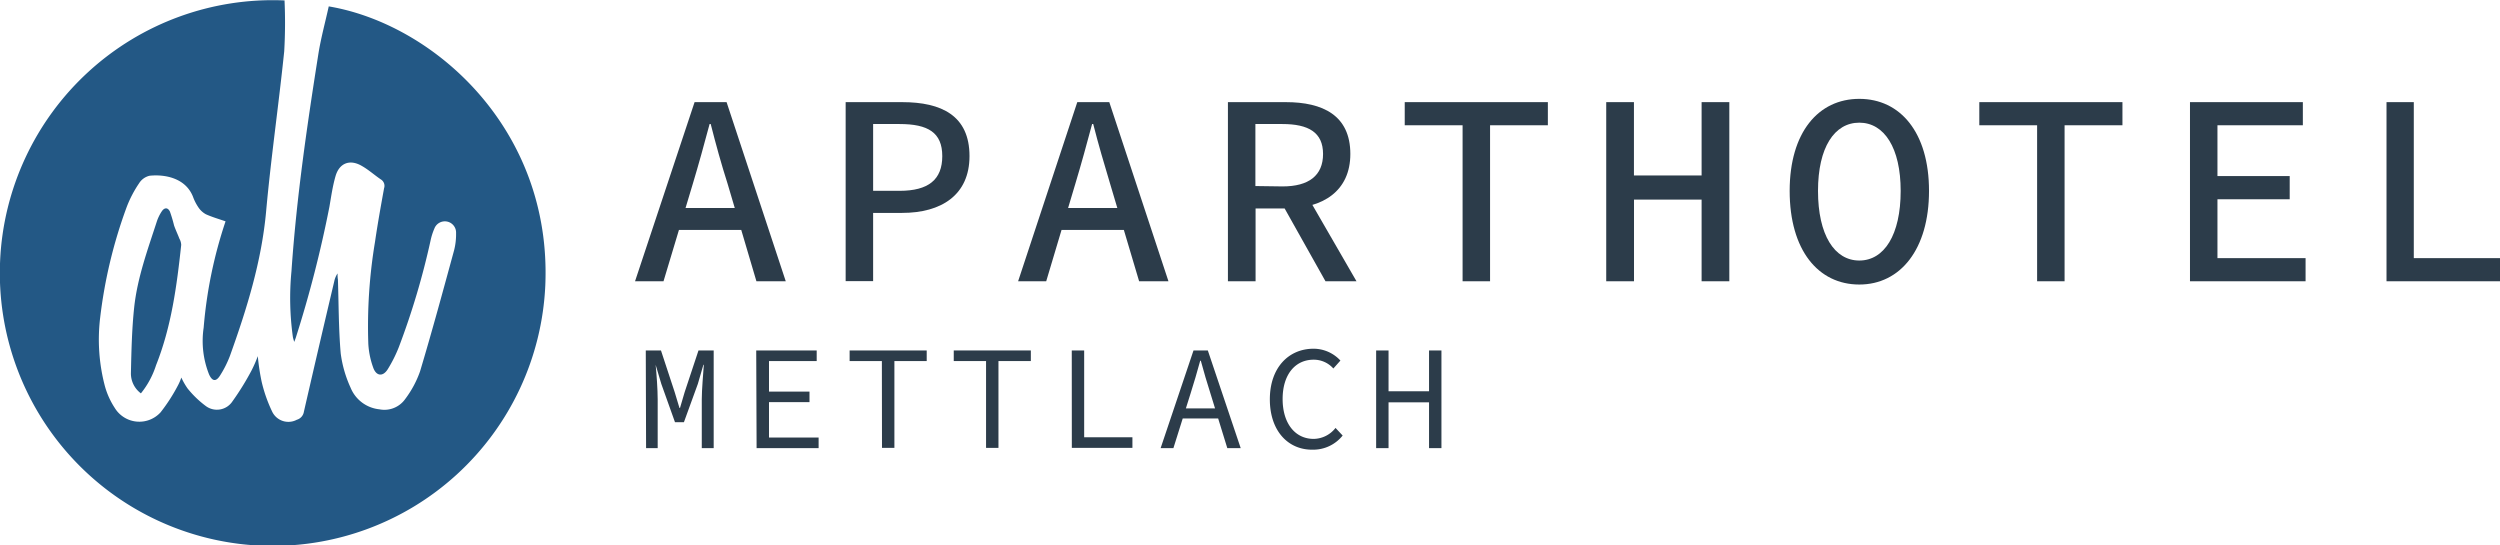 <svg xmlns="http://www.w3.org/2000/svg" viewBox="0 0 403.12 87.96"><defs><style>.cls-1{fill:#2c3c4a;}.cls-2{fill:#235885;}</style></defs><g id="Ebene_2" data-name="Ebene 2"><g id="Ebene_1-2" data-name="Ebene 1"><path class="cls-1" d="M112,16.47h5.16l9.54,28.88h-4.73l-4.65-15.73c-1-3.13-1.89-6.35-2.72-9.62h-.18c-.87,3.27-1.76,6.49-2.7,9.62l-4.73,15.73H102.4Zm-4.19,17.07h13.41v3.54H107.76Z"></path><path class="cls-1" d="M136.36,16.47h9.11c6.36,0,10.86,2.18,10.86,8.7,0,6.3-4.57,9.16-10.86,9.16h-4.68v11h-4.43Zm8.69,14.3c4.65,0,6.89-1.79,6.89-5.6S149.63,20,145.05,20h-4.26V30.77Z"></path><path class="cls-1" d="M173.71,16.47h5.16l9.54,28.88h-4.73L179,29.62c-.94-3.13-1.89-6.35-2.72-9.62h-.18c-.87,3.27-1.76,6.49-2.7,9.62L168.7,45.35h-4.53Zm-4.18,17.07h13.4v3.54h-13.4Z"></path><path class="cls-1" d="M198,16.47h9.34c5.93,0,10.4,2.11,10.4,8.36,0,6-4.47,8.79-10.4,8.79h-4.88V45.35H198Zm8.81,13.59c4.22,0,6.53-1.75,6.53-5.23S211,20,206.78,20h-4.35v10Zm3-.15,8.92,15.44h-5l-7.25-12.92Z"></path><path class="cls-1" d="M235.84,20.2h-9.33V16.47h23.08V20.2h-9.32V45.35h-4.43Z"></path><path class="cls-1" d="M259,16.47h4.47V28.29h10.91V16.47h4.47V45.35h-4.47V32.18H263.48V45.35H259Z"></path><path class="cls-1" d="M288.58,30.78c0-9.42,4.62-14.84,11.23-14.84s11.24,5.42,11.24,14.84-4.62,15.1-11.24,15.1S288.58,40.35,288.58,30.78Zm17.9,0c0-6.94-2.65-11-6.67-11s-6.66,4-6.66,11c0,7.1,2.65,11.23,6.66,11.23S306.48,37.88,306.48,30.78Z"></path><path class="cls-1" d="M328.48,20.2h-9.32V16.47h23.08V20.2h-9.33V45.35h-4.43Z"></path><path class="cls-1" d="M353.13,16.47h18.2V20.2H357.56v8.19h11.65v3.74H357.56v9.49h14.21v3.73H353.13Z"></path><path class="cls-1" d="M384.82,16.47h4.4V41.62h13.9v3.73h-18.3Z"></path><path class="cls-1" d="M104.13,56.51h2.45l2.21,6.72.77,2.55h.09l.75-2.55,2.23-6.72h2.45V72.26h-1.92V64.39c0-1.54.24-4.23.33-5.57h-.07l-.89,3.07-2.25,6.19h-1.44l-2.21-6.19-.91-3.07h0c.14,1.34.33,4,.33,5.57v7.87h-1.87Z"></path><path class="cls-1" d="M121.94,56.51h9.75v1.71H124v4.92h6.53v1.7H124v5.71h8v1.71h-10Z"></path><path class="cls-1" d="M142.2,58.22H137V56.51h12.43v1.71h-5.21v14h-2Z"></path><path class="cls-1" d="M159,58.22h-5.21V56.51h12.43v1.71H161v14h-2Z"></path><path class="cls-1" d="M172.82,56.51h2v14h7.78v1.71h-9.77Z"></path><path class="cls-1" d="M192.45,56.51h2.31l5.3,15.75H197.9l-2.71-8.79c-.55-1.75-1.08-3.48-1.56-5.3h-.1c-.5,1.82-1,3.55-1.56,5.3l-2.76,8.79h-2.06ZM190,65.85h7.22v1.63H190Z"></path><path class="cls-1" d="M204.76,64.39c0-5.07,3-8.16,7.06-8.16a5.92,5.92,0,0,1,4.32,1.91L215,59.42A4.21,4.21,0,0,0,211.82,58c-3,0-5,2.43-5,6.34s2,6.43,5,6.43A4.53,4.53,0,0,0,215.35,69l1.15,1.23a6.07,6.07,0,0,1-4.87,2.28C207.74,72.55,204.76,69.52,204.76,64.39Z"></path><path class="cls-1" d="M221.9,56.51h2v6.58h6.53V56.51h2V72.26h-2V64.87h-6.53v7.39h-2Z"></path><g id="sQBiBb"><path class="cls-2" d="M45.88.07a80,80,0,0,1-.05,8.2c-.89,8.62-2.14,17.21-2.92,25.84-.74,8.08-3.11,15.69-5.82,23.24a17.27,17.27,0,0,1-1.58,3.16c-.67,1.09-1.28,1-1.8-.14a14.59,14.59,0,0,1-.87-7.54,72.29,72.29,0,0,1,3.53-17.14c-1.1-.38-2.17-.69-3.17-1.14A3.43,3.43,0,0,1,32,33.45a7.79,7.79,0,0,1-.89-1.75c-1.27-3.16-4.82-3.6-7-3.36a2.73,2.73,0,0,0-1.68,1.21,18.62,18.62,0,0,0-2,3.83,77.67,77.67,0,0,0-4.27,17.77,29.47,29.47,0,0,0,.74,11.06,12.42,12.42,0,0,0,1.6,3.56,4.64,4.64,0,0,0,7.4.71A28.34,28.34,0,0,0,28.77,62a8.62,8.62,0,0,0,.47-1.12,11.08,11.08,0,0,0,1,1.75,16,16,0,0,0,2.93,2.83,3,3,0,0,0,4.31-.74,43.34,43.34,0,0,0,3.09-5,21,21,0,0,0,1-2.29,35.37,35.37,0,0,0,.62,4.12,23.46,23.46,0,0,0,1.68,4.79,2.9,2.9,0,0,0,4,1.34A1.59,1.59,0,0,0,49,66.4q2.41-10.52,4.89-21a3.58,3.58,0,0,1,.54-1.31c0,.33,0,.66.06,1,.13,4,.11,8,.45,11.9a19.1,19.1,0,0,0,1.6,5.54A5.63,5.63,0,0,0,61.17,66a4.11,4.11,0,0,0,4.17-1.66,16.46,16.46,0,0,0,2.4-4.48c1.94-6.48,3.71-13,5.49-19.53a10.45,10.45,0,0,0,.31-2.73,1.81,1.81,0,0,0-3.5-.74,10,10,0,0,0-.6,1.87A122.19,122.19,0,0,1,64.3,56a22.14,22.14,0,0,1-1.76,3.51c-.77,1.26-1.86,1.18-2.36-.23a13.47,13.47,0,0,1-.79-3.83A82.84,82.84,0,0,1,60.47,39c.42-2.89.94-5.77,1.46-8.64a1.21,1.21,0,0,0-.52-1.43c-1.06-.72-2-1.58-3.13-2.21-1.89-1.07-3.56-.42-4.17,1.66-.48,1.64-.71,3.34-1,5a189.26,189.26,0,0,1-5.39,21c-.06.19-.13.37-.27.75a7.53,7.53,0,0,1-.22-.76A45.37,45.37,0,0,1,47,43.71c.8-11.71,2.49-23.32,4.32-34.9.41-2.62,1.12-5.19,1.69-7.78C70,3.9,89,20.82,87.93,46A44,44,0,1,1,45.88.07Z"></path><path class="cls-2" d="M22.72,63.43a4,4,0,0,1-1.61-3.29c.08-3.51.15-7,.52-10.52.51-4.82,2.19-9.38,3.69-14a6.75,6.75,0,0,1,.74-1.5c.44-.69,1-.7,1.34,0a23.22,23.22,0,0,1,.67,2.24c.25.72.59,1.42.86,2.13a2.24,2.24,0,0,1,.29,1c-.71,6.61-1.58,13.18-4.06,19.41A13.91,13.91,0,0,1,22.72,63.43Z"></path></g></g></g></svg>